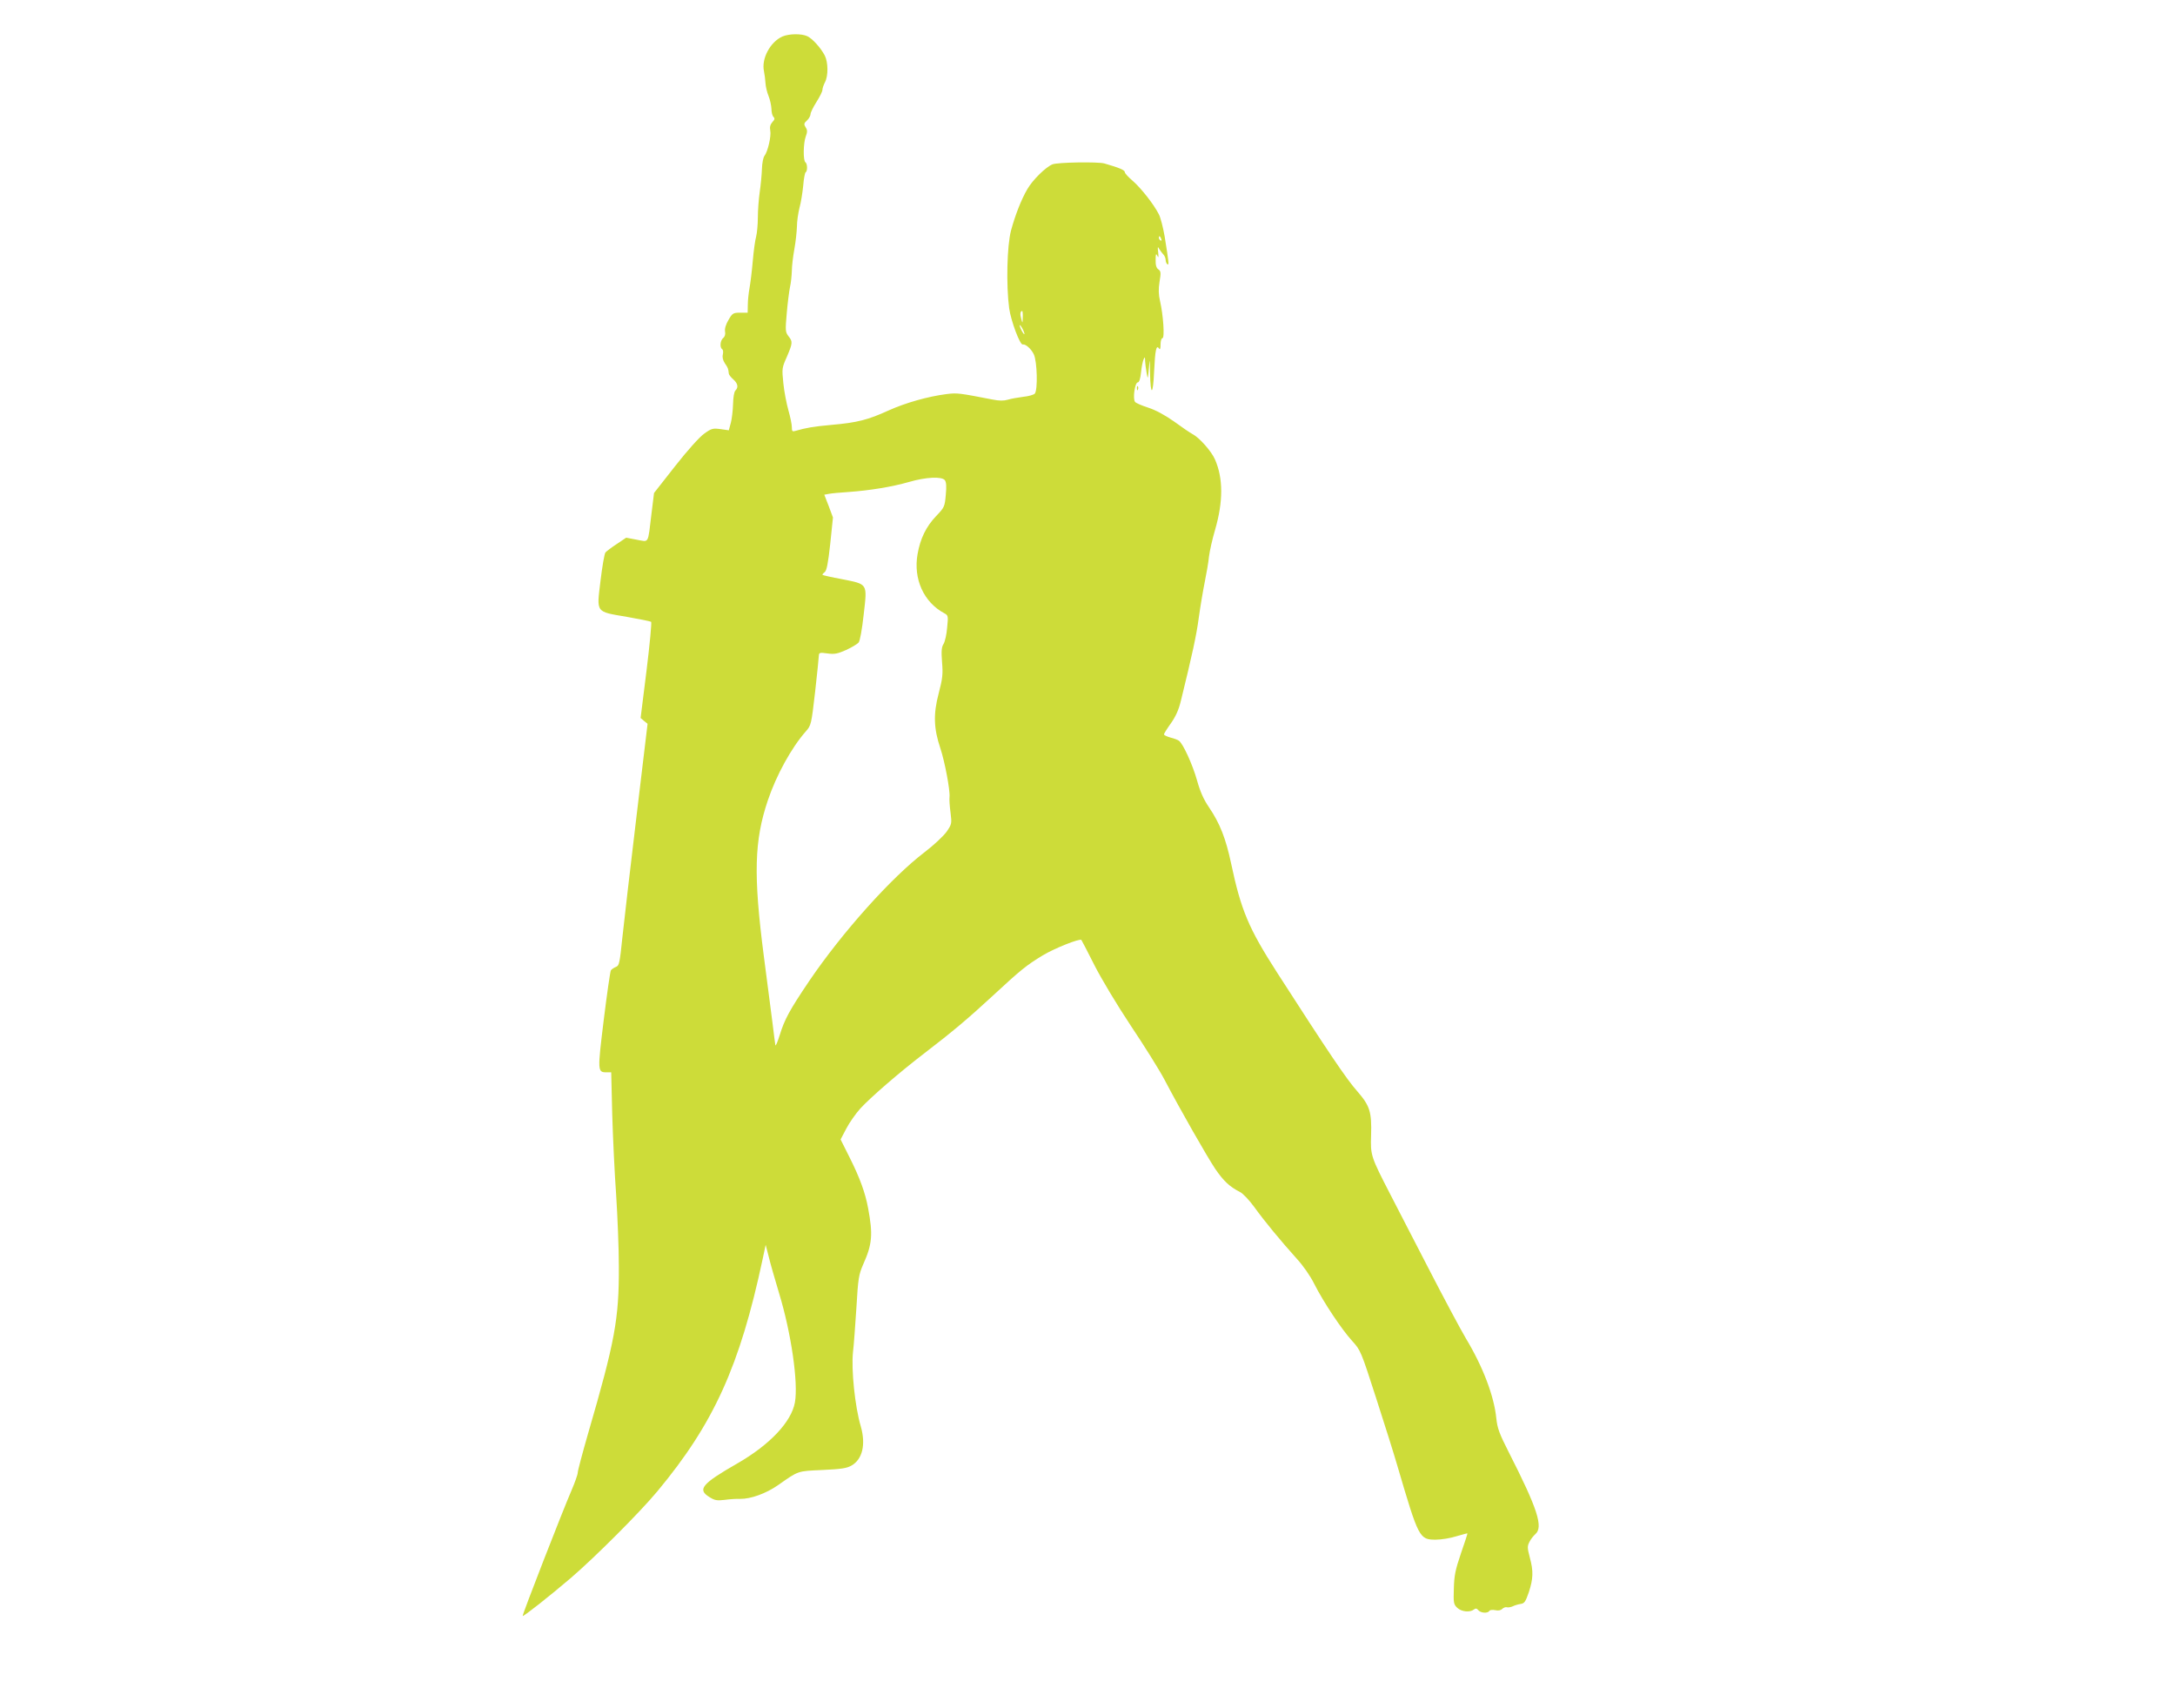 <?xml version="1.0" standalone="no"?>
<!DOCTYPE svg PUBLIC "-//W3C//DTD SVG 20010904//EN"
 "http://www.w3.org/TR/2001/REC-SVG-20010904/DTD/svg10.dtd">
<svg version="1.0" xmlns="http://www.w3.org/2000/svg"
 width="1280pt" height="1005pt" viewBox="0 0 1280 1005"
 preserveAspectRatio="xMidYMid meet">
<g transform="translate(0,1005) scale(0.1,-0.1)"
fill="#cddc39" stroke="none">
<path d="M4604 9835 c-71 -32 -124 -130 -108 -204 4 -20 8 -52 9 -71 1 -19 9
-53 18 -75 9 -22 16 -56 17 -76 0 -19 5 -40 12 -47 9 -9 7 -16 -7 -31 -12 -14
-16 -29 -12 -49 7 -33 -15 -125 -34 -149 -7 -8 -14 -43 -15 -77 -1 -33 -7 -95
-13 -136 -6 -41 -11 -109 -11 -150 0 -41 -5 -92 -10 -112 -6 -20 -15 -86 -20
-145 -5 -59 -14 -130 -19 -158 -5 -27 -10 -71 -10 -97 l-1 -48 -44 0 c-41 0
-46 -3 -69 -43 -16 -27 -23 -52 -20 -68 3 -16 -1 -30 -11 -38 -18 -15 -21 -56
-6 -66 6 -3 7 -17 4 -31 -4 -15 0 -34 12 -52 18 -26 20 -31 23 -60 0 -6 12
-22 26 -34 27 -24 32 -47 13 -66 -8 -8 -13 -41 -14 -80 -1 -37 -7 -87 -13
-110 l-12 -44 -49 7 c-45 6 -53 4 -96 -27 -27 -19 -99 -99 -171 -191 l-124
-158 -15 -122 c-22 -183 -13 -166 -86 -153 l-63 12 -55 -37 c-31 -20 -61 -43
-67 -50 -6 -8 -19 -83 -29 -167 -23 -191 -31 -180 156 -212 74 -13 138 -26
142 -29 4 -3 -8 -132 -27 -286 l-35 -280 20 -17 21 -17 -65 -543 c-36 -299
-73 -619 -83 -712 -16 -156 -19 -169 -39 -176 -12 -5 -25 -14 -29 -20 -4 -7
-23 -138 -42 -292 -37 -302 -37 -308 17 -308 l27 0 6 -247 c4 -137 14 -349 23
-473 8 -124 16 -315 16 -425 1 -306 -23 -438 -181 -980 -33 -115 -61 -219 -61
-231 0 -11 -17 -58 -37 -105 -50 -115 -291 -733 -287 -738 4 -5 160 118 284
224 141 121 407 387 509 510 332 399 485 737 619 1365 l18 85 18 -70 c9 -38
37 -135 61 -215 71 -233 114 -527 93 -643 -21 -114 -147 -248 -338 -358 -211
-121 -238 -154 -164 -199 30 -19 44 -21 87 -16 29 4 70 7 93 6 62 -1 153 32
223 81 123 86 112 82 261 89 110 5 143 10 171 26 65 37 85 124 55 230 -35 118
-57 336 -46 439 5 39 13 156 20 260 10 174 14 195 40 255 53 118 58 175 29
330 -17 92 -49 179 -107 295 l-55 110 33 63 c18 35 56 89 83 119 63 68 228
211 378 326 162 124 256 203 401 337 165 153 200 181 296 239 70 42 217 100
226 90 2 -2 36 -68 76 -147 41 -81 134 -236 215 -358 79 -118 168 -260 198
-317 96 -183 249 -450 298 -524 49 -72 85 -106 146 -137 17 -8 55 -48 84 -88
61 -85 159 -203 249 -303 38 -41 82 -104 105 -151 54 -107 161 -267 222 -334
50 -55 52 -59 141 -335 50 -154 107 -336 127 -405 124 -422 128 -430 225 -430
32 0 87 9 121 20 35 10 64 18 65 17 1 -1 -16 -54 -38 -117 -33 -97 -40 -130
-42 -207 -3 -85 -1 -94 20 -114 25 -24 76 -28 98 -10 10 8 17 7 26 -4 14 -17
56 -20 65 -4 4 6 19 7 35 4 17 -4 33 -1 41 8 8 7 20 12 28 9 7 -2 23 1 34 6
12 6 33 12 47 14 21 3 28 13 47 68 26 80 28 124 6 205 -15 57 -15 67 -2 92 7
15 23 35 34 45 49 41 14 149 -156 483 -55 108 -67 141 -73 198 -13 132 -79
305 -179 471 -33 56 -133 243 -222 416 -90 173 -189 367 -222 430 -116 225
-118 231 -114 350 4 137 -7 173 -81 258 -64 72 -171 231 -471 697 -169 263
-213 367 -272 645 -31 146 -66 235 -129 328 -33 48 -53 94 -72 162 -26 92 -83
217 -107 232 -7 5 -29 13 -49 18 -21 6 -38 14 -38 19 0 4 18 33 41 65 28 40
46 79 59 134 66 269 91 382 105 488 9 65 25 160 35 209 10 50 22 117 25 150 4
33 20 104 36 158 48 166 48 303 -1 414 -21 48 -92 128 -131 148 -15 8 -65 42
-110 75 -54 38 -108 67 -151 81 -37 12 -73 27 -78 34 -15 18 -1 115 16 115 8
0 15 20 19 58 3 31 10 66 15 77 7 17 9 16 9 -10 1 -16 5 -48 9 -70 7 -39 7
-38 13 25 6 65 6 64 7 -25 3 -139 18 -133 24 9 6 127 13 160 29 135 6 -9 9 -1
9 24 0 21 5 37 11 37 14 0 5 136 -14 218 -9 39 -10 70 -3 114 9 53 8 62 -7 73
-12 8 -17 26 -16 56 0 35 2 40 10 24 7 -15 8 -10 5 20 -4 34 -3 37 6 20 7 -11
18 -26 25 -33 7 -7 13 -22 13 -32 0 -10 5 -22 10 -25 11 -7 9 8 -16 164 -9 52
-24 111 -34 130 -30 59 -104 153 -153 196 -26 22 -47 45 -47 51 0 13 -30 26
-120 52 -37 11 -277 7 -306 -5 -40 -16 -117 -92 -148 -146 -37 -63 -72 -155
-96 -243 -24 -91 -29 -322 -11 -458 10 -73 64 -218 80 -213 16 4 50 -26 65
-58 20 -42 24 -209 6 -231 -6 -7 -37 -16 -68 -19 -31 -4 -72 -11 -91 -17 -23
-7 -50 -7 -90 1 -196 38 -207 40 -271 32 -109 -14 -240 -51 -340 -96 -120 -55
-185 -72 -335 -85 -111 -10 -153 -18 -212 -35 -20 -6 -23 -4 -23 22 0 15 -9
60 -20 98 -11 39 -25 110 -30 160 -9 87 -8 91 21 156 34 80 35 89 9 121 -18
24 -19 33 -10 134 5 60 14 129 19 154 6 25 10 68 11 95 0 28 7 86 15 130 8 44
14 103 15 132 0 29 7 78 15 110 9 32 18 91 22 131 3 40 10 75 14 78 12 7 11
51 -1 59 -14 9 -13 112 2 152 10 27 10 38 -1 54 -11 18 -10 24 8 40 12 11 21
28 21 37 0 10 16 42 35 72 19 30 35 62 35 71 0 9 7 30 15 45 20 38 19 117 -1
157 -24 46 -73 100 -103 114 -34 16 -108 15 -147 -2z m2230 -1191 c3 -8 2 -12
-4 -9 -6 3 -10 10 -10 16 0 14 7 11 14 -7z m-815 -461 c-1 -38 -1 -38 -9 -9
-8 27 -6 46 6 46 2 0 4 -17 3 -37z m10 -98 c0 -5 -6 1 -14 15 -8 14 -14 30
-14 35 0 6 6 -1 14 -15 8 -14 14 -29 14 -35z m-469 -860 c9 -11 11 -36 6 -87
-6 -69 -8 -74 -57 -125 -59 -62 -93 -132 -109 -223 -26 -147 36 -284 158 -349
22 -12 23 -16 16 -84 -3 -40 -13 -83 -21 -96 -12 -19 -14 -41 -9 -107 6 -72 3
-97 -20 -185 -32 -121 -29 -206 10 -322 26 -78 58 -247 54 -287 -2 -14 1 -55
6 -92 8 -64 7 -68 -23 -112 -18 -25 -75 -79 -129 -120 -196 -149 -486 -473
-680 -759 -116 -172 -145 -226 -173 -317 -13 -41 -24 -68 -26 -60 -1 8 -10 71
-18 140 -9 69 -31 242 -50 385 -62 479 -56 679 24 916 50 148 139 310 224 406
30 34 32 40 54 232 12 108 22 204 22 214 1 17 7 18 50 12 42 -6 60 -2 110 20
33 15 66 35 74 44 8 10 20 75 30 166 21 184 26 176 -128 207 -61 11 -112 23
-114 25 -3 2 3 9 12 16 12 9 20 49 33 167 l16 155 -25 67 -26 67 27 5 c15 3
68 8 117 11 124 9 254 30 355 59 100 29 191 33 210 11z"/>
<path d="M6691 7764 c0 -11 3 -14 6 -6 3 7 2 16 -1 19 -3 4 -6 -2 -5 -13z"/>
</g>
</svg>
